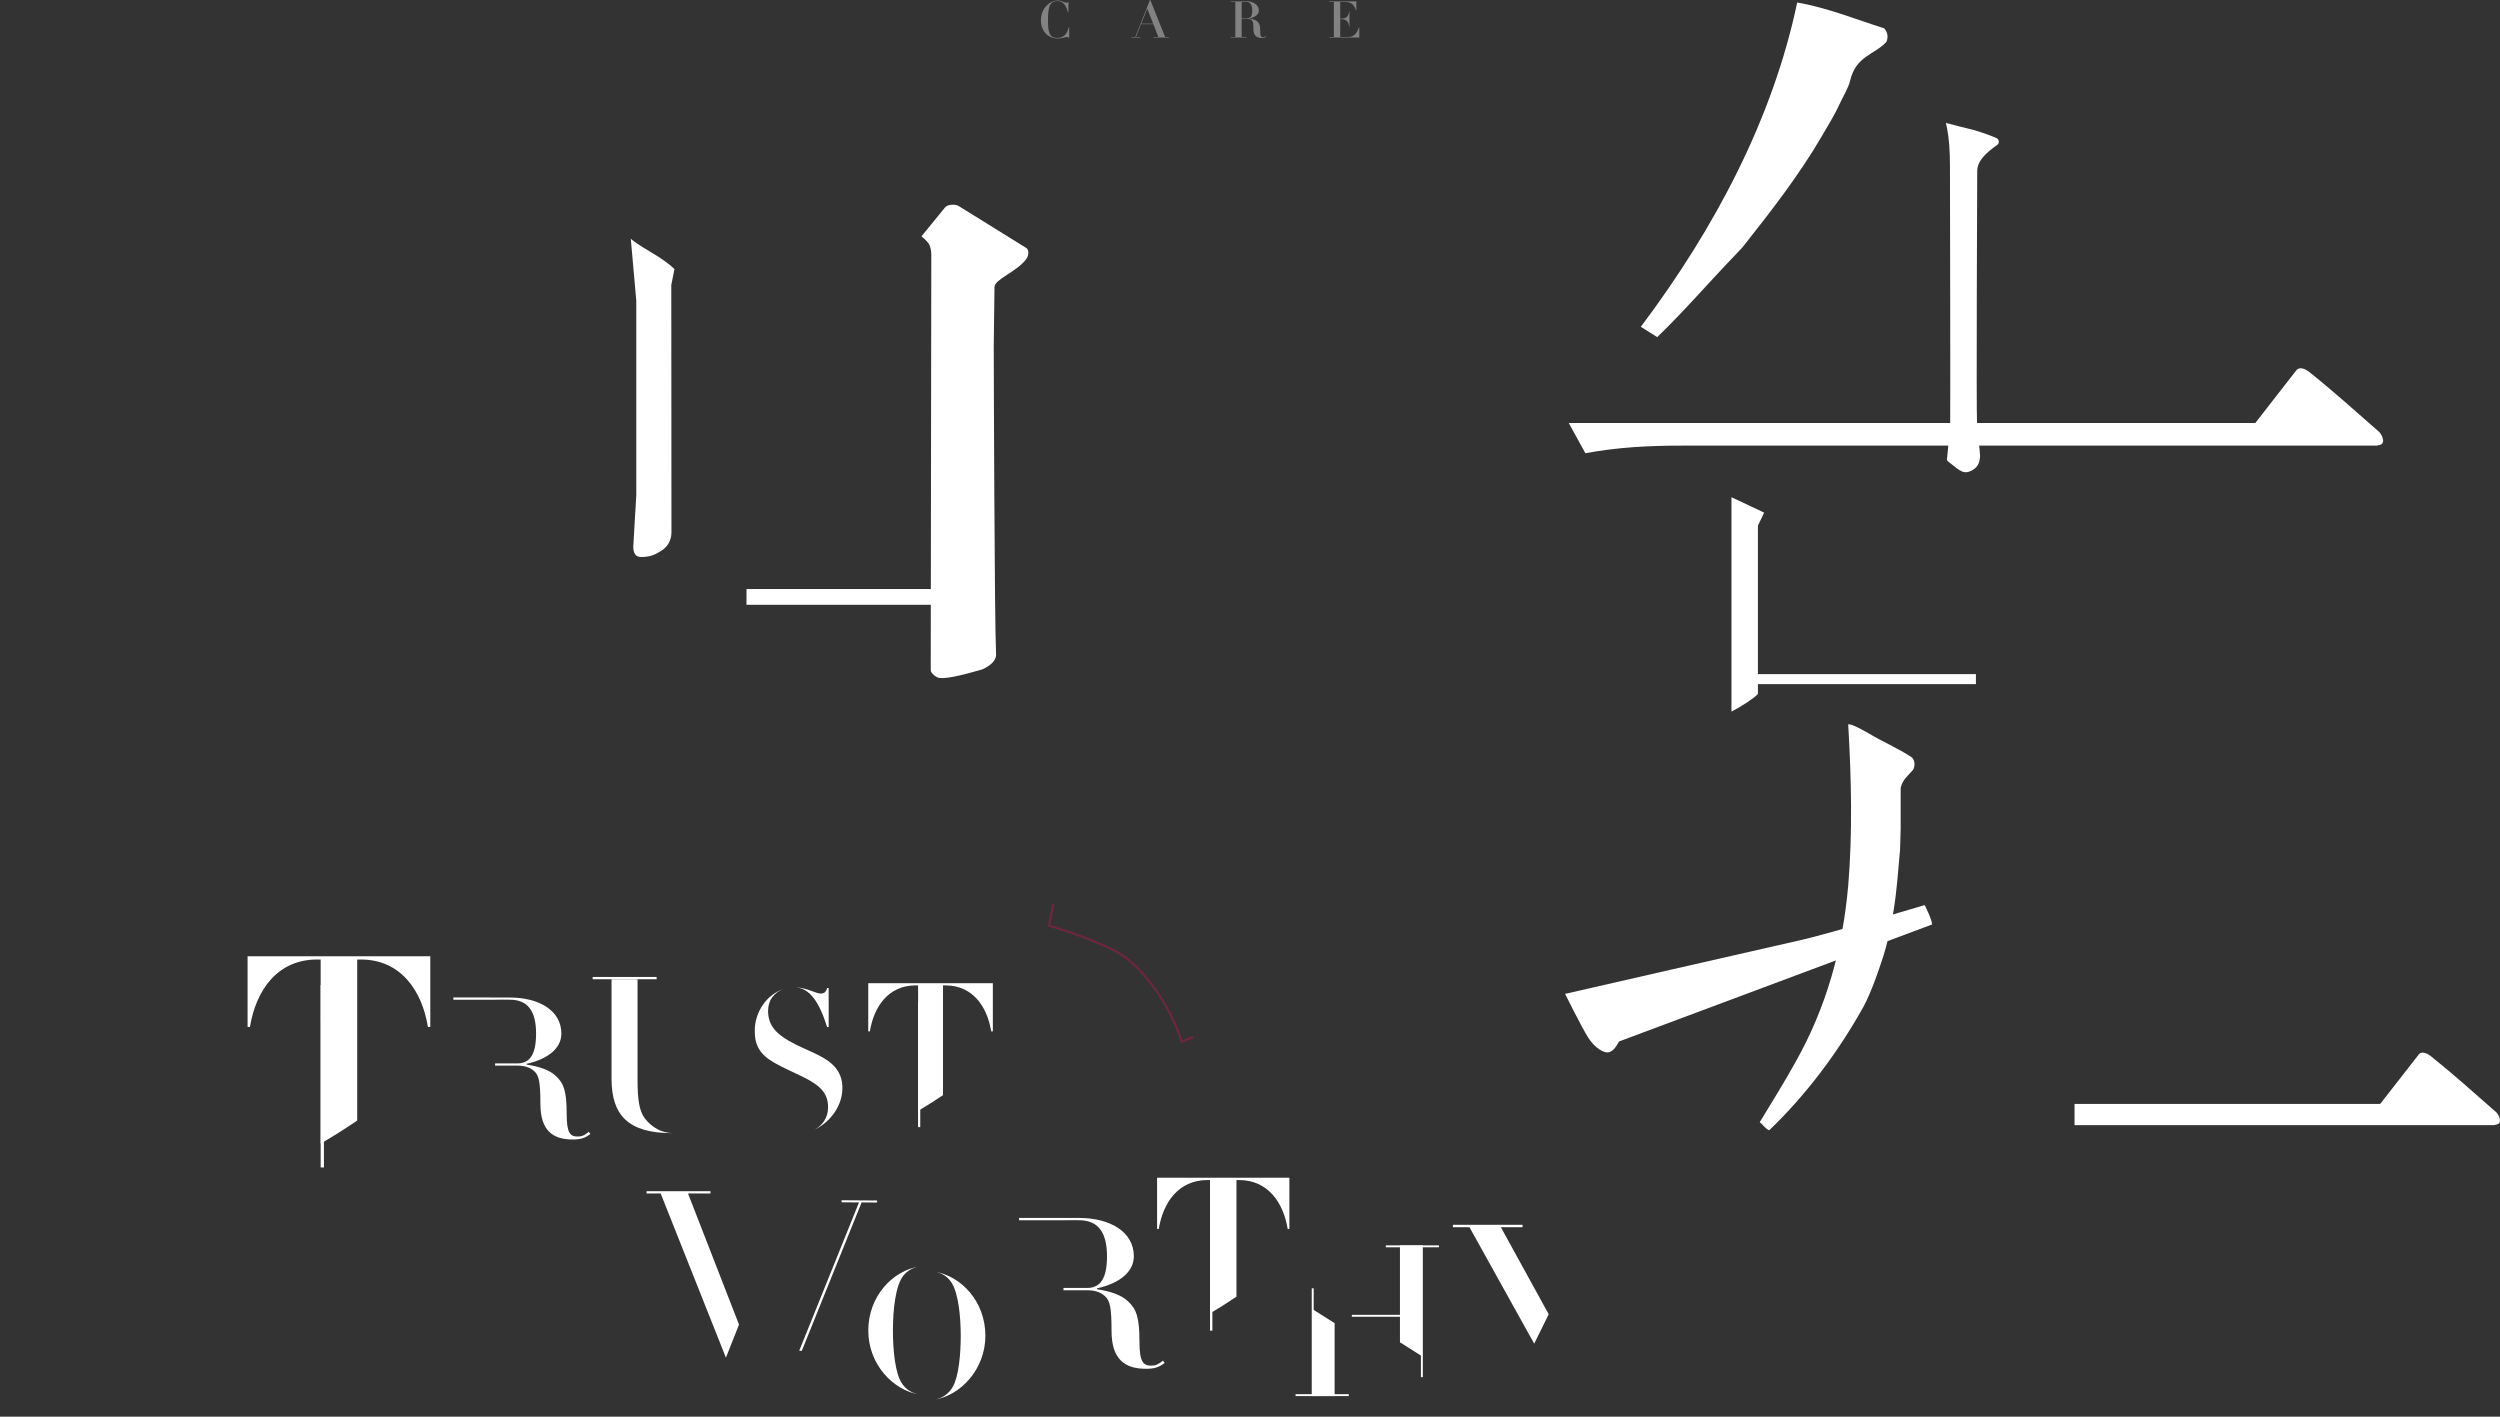 <?xml version="1.0" encoding="utf-8"?>
<!-- Generator: Adobe Illustrator 25.1.0, SVG Export Plug-In . SVG Version: 6.00 Build 0)  -->
<svg version="1.1" id="Layer_1" xmlns="http://www.w3.org/2000/svg" xmlns:xlink="http://www.w3.org/1999/xlink" x="0px" y="0px"
	 viewBox="0 0 600 340" style="enable-background:new 0 0 600 340;" xml:space="preserve">
<rect x="0" y="0" width="600" height="340" fill="#333333" stroke="none"/>
<style type="text/css">
	.st0{fill:#FFFFFF;}
	.st1{fill:transparent; stroke-width:.5; stroke:#72253D; stroke-dasharray: 500; stroke-dashoffset: 500; animation: 3s fill-graphic .5s; animation-fill-mode: forwards;}
	.st2{fill:transparent; stroke-width:.5; stroke:#72253D; stroke-dasharray: 500; stroke-dashoffset: 500; animation: 3s fill-graphic .5s; animation-fill-mode: forwards;}
	.st3{fill:#828282;}
	
	
	@keyframes fill-graphic{
		0%{
			stroke-dashoffset: 500;
			fill: transparent;
		}
		60% {
			stroke-dashoffset: 0;
			fill: transparent;
		}
		100% {
			stroke-dashoffset: 0;
			fill: #72253D;
		}
	}
</style>
<g>
	<g>
		<g>
			<polygon class="st0" points="195.22,315.73 206.16,288.58 201.98,288.55 201.98,288.06 210.5,288.12 210.5,288.61 206.79,288.58 
				192.43,324.2 191.81,324.18 			"/>
			<path class="st1" d="M191.81,325.84l-15.66-39.41h-3.38v-0.54h15.33v0.54h-5.39l12.24,31.47L191.81,325.84z"/>
			<path class="st0" d="M174.22,325.84l-15.66-39.41h-3.38v-0.54h15.33v0.54h-5.39l12.24,31.47L174.22,325.84z"/>
		</g>
		<g>
			<rect x="356.26" y="339.44" class="st1" width="15.73" height="0.56"/>
			<g>
				<polygon class="st0" points="360.2,294.52 365.41,294.52 365.41,293.95 348.7,293.95 348.7,294.52 352.67,294.52 368.21,322.48 
					371.69,315.42 				"/>
			</g>
			<g>
				<polygon class="st1" points="381.89,294.52 377.61,294.52 377.61,293.95 386.58,293.95 386.58,294.52 382.56,294.52 
					373.43,313.19 361.31,337.8 360.54,337.8 372.87,312.85 				"/>
			</g>
		</g>
		<g>
			<path class="st0" d="M216.55,332.15c-1.71-2.37-2.25-8.07-2.25-12.82c0-4.99,0.62-10.94,2.58-13.27
				c0.95-1.13,2.19-1.84,3.84-2.13c-6.64,1.05-12.33,7.3-12.33,15.4c0,8.06,5.86,14.34,12.37,15.4
				C218.89,334.4,217.53,333.54,216.55,332.15z"/>
			<g>
				<path class="st0" d="M228.42,307.91c1.62,2.58,2.16,8.28,2.16,12.65c0,4.24-0.46,9.78-1.91,12.28
					c-1.02,1.74-2.51,2.78-4.64,3.14c6.64-1.03,12.46-7.45,12.46-15.41c0-8.12-5.7-14.36-12.35-15.41
					C226.07,305.48,227.43,306.36,228.42,307.91z"/>
			</g>
		</g>
		<g>
			<g>
				<polyline class="st0" points="315.28,318 315.28,318 315.28,335.06 314.82,335.06 314.82,309.2 315.28,309.2 315.28,309.2 
					315.28,309.2 				"/>
				<g>
					<rect x="310.94" y="298.89" class="st1" width="12.77" height="0.46"/>
					<rect x="310.94" y="334.6" class="st0" width="12.77" height="0.46"/>
				</g>
				<polygon class="st0" points="320.31,317.56 315.1,314.27 315.1,335.06 320.31,335.06 				"/>
			</g>
			<g>
				<polyline class="st0" points="341.02,321.72 341.02,321.72 341.02,298.89 341.48,298.89 341.48,330.52 341.02,330.52 
					341.02,330.51 341.02,330.51 				"/>
				<g>
					<rect x="332.59" y="334.6" class="st2" width="12.77" height="0.46"/>
					<rect x="332.59" y="298.89" class="st0" width="12.77" height="0.46"/>
					<rect x="324.44" y="315.56" class="st0" width="12.77" height="0.46"/>
				</g>
				<polygon class="st0" points="335.99,322.15 341.2,325.45 341.2,298.89 335.99,298.89 				"/>
			</g>
		</g>
		<g>
			<polygon class="st1" points="110.68,255.06 110.68,260.89 110.69,260.89 110.69,272.89 111.2,272.89 111.2,255.05 110.69,255.05 
				110.69,255.06 			"/>
			<rect x="108.76" y="272.58" class="st1" width="8.28" height="0.52"/>
			<path class="st0" d="M118.82,255.74v-0.52h5.32c3.01,0,4.52-2.12,4.52-7.15c0-5.46-2.02-8.14-6.3-8.14c-0.99,0-2.73-0.05-3.53,0
				l-5.83,0.01h-4.18l-0.01-0.54h8.51c1.32,0,3.4,0.01,5.09,0.01c6.92,0,12.32,3.1,12.32,8.66c0,3.53-3.25,6.12-8.33,7.24v0.19
				c3.01,0.47,5.46,1.27,7.01,2.73c1.93,1.79,2.59,3.72,2.59,9.08c0,4.66,0.85,5.46,2.68,5.46c0.99,0,1.55-0.28,2.63-1.13l0.38,0.52
				c-1.32,0.99-2.31,1.32-4.23,1.32c-4.85,0-7.76-2.21-7.76-8.56c0-5.32-0.38-6.82-1.46-7.81c-0.99-0.94-2.35-1.36-4.09-1.36
				L118.82,255.74"/>
			<polygon class="st1" points="115.84,260.52 111.2,257.58 111.2,272.89 115.84,272.89 			"/>
		</g>
		<g>
			<polygon class="st1" points="246.57,308.94 246.57,315.13 246.58,315.13 246.58,327.88 247.13,327.88 247.13,308.93 
				246.58,308.93 246.58,308.94 			"/>
			<rect x="244.53" y="327.55" class="st1" width="8.8" height="0.55"/>
			<path class="st0" d="M255.23,309.66v-0.55h5.65c3.2,0,4.8-2.25,4.8-7.6c0-5.8-2.15-8.65-6.7-8.65c-1.05,0-2.9-0.05-3.75,0
				l-6.2,0.01h-4.45l-0.01-0.57h9.05c1.4,0,3.61,0.01,5.41,0.01c7.35,0,13.09,3.3,13.09,9.2c0,3.75-3.45,6.5-8.85,7.7v0.2
				c3.2,0.5,5.8,1.35,7.45,2.9c2.05,1.9,2.75,3.95,2.75,9.65c0,4.95,0.9,5.8,2.85,5.8c1.05,0,1.65-0.3,2.8-1.2l0.4,0.55
				c-1.4,1.05-2.45,1.4-4.5,1.4c-5.15,0-8.25-2.35-8.25-9.1c0-5.65-0.4-7.25-1.55-8.3c-1.05-1-2.5-1.45-4.35-1.45H255.23"/>
			<polygon class="st1" points="252.06,314.73 247.13,311.62 247.13,327.88 252.06,327.88 			"/>
		</g>
		<g>
			<rect x="70.59" y="287.34" class="st1" width="21.5" height="0.78"/>
			<g>
				<g>
					<path class="st0" d="M59.42,229.5v16.97h0.57c1.41-8.7,6.51-16.19,16.12-16.19h0.85v44.2c2.98-1.77,5.91-3.6,8.77-5.55v-38.65
						h0.85c9.62,0,14.71,7.5,16.12,16.19h0.57V229.5H59.42z"/>
				</g>
			</g>
			<polygon class="st0" points="76.95,236.4 76.95,245.17 76.96,245.17 76.96,280.19 77.74,280.19 77.74,236.39 76.96,236.39 
				76.96,236.4 			"/>
		</g>
		<g>
			<rect x="216" y="275.39" class="st1" width="14.66" height="0.53"/>
			<g>
				<g>
					<path class="st0" d="M208.38,235.96v11.57h0.39c0.96-5.93,4.44-11.04,10.99-11.04h0.58v30.13c2.03-1.21,4.03-2.46,5.98-3.78
						v-26.35h0.58c6.56,0,10.03,5.11,10.99,11.04h0.39v-11.57L208.38,235.96L208.38,235.96z"/>
				</g>
			</g>
			<polygon class="st0" points="220.33,240.66 220.33,246.64 220.33,246.64 220.33,270.51 220.86,270.51 220.86,240.65 
				220.33,240.65 			"/>
		</g>
		<g>
			<rect x="285.8" y="324.54" class="st1" width="15.57" height="0.56"/>
			<g>
				<g>
					<path class="st0" d="M277.7,282.65v12.29h0.41c1.02-6.3,4.71-11.73,11.68-11.73h0.61v32.01c2.16-1.28,4.28-2.61,6.35-4.02
						v-27.99h0.61c6.97,0,10.65,5.43,11.68,11.73h0.41v-12.29L277.7,282.65L277.7,282.65z"/>
				</g>
			</g>
			<polygon class="st0" points="290.4,287.64 290.4,293.99 290.41,293.99 290.41,319.36 290.97,319.36 290.97,287.63 290.41,287.63 
				290.41,287.64 			"/>
		</g>
		<g>
			<polygon class="st1" points="172.43,255.93 172.43,249.69 172.43,249.69 172.43,236.85 171.87,236.85 171.87,255.94 
				172.43,255.94 			"/>
			<polygon class="st1" points="166.91,246.55 171.87,249.69 171.87,236.85 166.91,236.85 			"/>
			<polygon class="st0" points="157.59,235.02 157.59,234.47 142.24,234.47 142.24,235.02 146.77,235.02 153.01,235.02 			"/>
			<polygon class="st1" points="164.79,236.38 164.79,236.94 169.42,236.94 169.97,236.94 174.55,236.94 174.55,236.38 			"/>
			<g>
				<path class="st0" d="M154.77,268.43c-1.36-1.76-1.76-4.63-1.76-9.21v-24.2h-6.24v23.89c0,8.76,4.03,13.04,14.5,13.04
					c0.07,0,0.14,0,0.22,0C158.72,271.91,156.45,270.56,154.77,268.43z"/>
				<path class="st0" d="M161.48,271.95c0.04,0,0.09,0,0.13,0v-0.01C161.56,271.95,161.52,271.95,161.48,271.95z"/>
			</g>
		</g>
		<g>
			<path class="st1" d="M179.83,260.58h-0.38v11.9h0.38c0.33-0.8,0.8-1.32,1.93-1.32c2.54,0,3.86,1.79,8.7,1.79
				C185.52,272.95,180.86,267.54,179.83,260.58z"/>
			<g>
				<path class="st0" d="M198.5,246.49h0.38v-9.36h-0.38c-0.24,0.99-0.75,1.32-1.55,1.32c-1.12,0-3.31-1.37-5.88-1.49v0.01
					C194.22,237.23,196.59,240.28,198.5,246.49z"/>
				<path class="st0" d="M198.83,254.68c-1.18-0.89-2.92-1.74-5.03-2.68c-1-0.45-1.91-0.86-2.73-1.27
					c-5.05-2.47-6.73-4.78-6.73-8.14c0-2.61,1.52-4.39,3.58-5.18c-3.97,1.35-6.78,5.51-6.78,9.98c0,3.58,1.27,5.74,4.85,7.76
					c1.74,0.97,3.46,1.76,5.08,2.52c1.28,0.6,2.5,1.19,3.62,1.86c2.45,1.46,4.05,3.15,4.05,6.21c0,2.46-1.27,4.32-3.26,5.38
					c3.87-1.82,6.69-5.83,6.69-9.9C202.17,259.43,201.89,256.94,198.83,254.68z"/>
				<path d="M191.07,236.96c-0.12-0.01-0.25-0.01-0.38-0.01c-0.04,0-0.07,0-0.11,0c0.16,0,0.33,0.01,0.49,0.02V236.96z"/>
			</g>
		</g>
	</g>
	<g>
		<path class="st0" d="M415.55,119.33l7.85,3.7l-1.5,3.12v40.4c-0.97,1.07-4.11,3.11-6.35,4.23V119.33z"/>
		<path class="st0" d="M467.82,110.97c-0.27-0.22-0.27-0.22-0.57-0.5l0.79-8.12c0.08-1.16-0.05-62.52-0.05-62.52
			c0-3.74-0.23-6.69-0.69-9.02c-0.09-0.43-0.18-0.87-0.29-1.31c2.19,0.59,4.42,1.15,6.66,1.69c2.54,0.76,4.28,1.42,5.46,1.94
			c0.69,0.3,0.79,1.24,0.18,1.67c-0.01,0-0.01,0.01-0.02,0.01c-2.47,1.74-4.76,3.71-4.76,6.28c0,0-0.25,58.46-0.04,60.37l0.73,7.83
			c-0.04,2.21-0.97,3.04-1.87,3.56C471.35,113.98,470.45,113.07,467.82,110.97z"/>
		<rect x="419.65" y="161.79" class="st0" width="54.57" height="2.4"/>
		<rect x="441.99" y="120.67" class="st1" width="77.01" height="2.65"/>
		<path class="st1" d="M514.31,123.21c0.61,1.01,0.49,2.58,0.49,2.58l-0.1,54v3c0,0.45,0.6,1.05,1.2,1.35
			c1.05,0.6,4.65-0.3,8.84-1.5c1.65-0.75,2.85-1.8,2.7-3.15c-0.3-6.14-0.45-33.03-0.45-36.47l0.15-11.39c0-1.5,4.35-3,6.14-5.39
			c0.6-0.75,0.6-1.95,0-2.25l-13.04-8.09c-0.6-0.45-2.1-0.45-2.7,0.15l-4.64,5.69C512.9,121.75,514.04,122.76,514.31,123.21z"/>
		<path class="st0" d="M598.75,266.64c-5.26-4.58-9.51-8.49-15.45-13.24c-1.19-0.85-2.38-1.19-3.05,0l-9,11.54h-73.36v5.09h100.69
			l0.68-0.17C600.79,269.52,599.6,267.15,598.75,266.64z"/>
		<path class="st1" d="M551.18,221.44c-2.96-2.57-5.34-4.77-8.68-7.44c-0.67-0.48-1.33-0.67-1.72,0l-5.05,6.48h-38.37v2.86h53.72
			l0.38-0.1C552.32,223.06,551.66,221.72,551.18,221.44z"/>
		<path class="st1" d="M484.01,200.97c0.67,1.11,0.54,2.84,0.54,2.84l-0.11,130.61v3.3c0,0.49,0.66,1.15,1.32,1.48
			c1.15,0.66,5.11-0.33,9.72-1.65c1.81-0.82,3.13-1.98,2.97-3.46c-0.33-6.76-0.49-107.54-0.49-111.33l0.16-12.53
			c0-1.65,4.78-3.3,6.76-5.93c0.66-0.82,0.66-2.14,0-2.47l-14.34-8.9c-0.66-0.49-2.31-0.49-2.97,0.16l-5.11,6.26
			C482.46,199.36,483.71,200.47,484.01,200.97z"/>
		<g>
			<g>
				<path class="st3" d="M256.37,2.96h-0.09c-0.29-1.32-0.97-2.71-2.5-2.71c-1.11,0-1.55,0.58-1.75,0.92
					c-0.43,0.75-0.51,2.43-0.51,3.57c0,1.76,0.08,2.55,0.39,3.29c0.29,0.7,0.87,1.07,1.87,1.07c1.29,0,2.29-0.72,2.74-2.58h0.09V9.1
					h-0.09c-0.08-0.11-0.17-0.22-0.47-0.22c-0.2,0-0.34,0.04-0.76,0.16c-0.17,0.04-0.78,0.2-1.42,0.2c-2.25,0-4.05-1.66-4.05-4.38
					c0-3,2.26-4.74,3.99-4.74c0.54,0,0.86,0.12,1.49,0.37c0.41,0.16,0.57,0.17,0.66,0.17c0.22,0,0.29-0.09,0.37-0.24h0.09v2.55
					L256.37,2.96L256.37,2.96z"/>
				<path class="st3" d="M275.99,0h0.09l3.55,8.88h0.88v0.13h-3.68V8.88H278l-1.18-3.07h-2.99l-1.2,3.07h1.05v0.13h-2.08V8.88h0.87
					L275.99,0z M276.76,5.68l-1.43-3.62l-1.42,3.62H276.76z"/>
				<path class="st3" d="M296.48,0.47h-1.09V0.34h2.12c0.25,0,0.47-0.01,0.72-0.03c0.24-0.01,0.47-0.03,0.71-0.03
					c1.39,0,3.18,0.58,3.18,2.25c0,1.12-1.22,1.68-2.16,1.88v0.05c2.46,0.37,2.47,1.63,2.49,3c0.01,0.87,0.01,1.47,0.7,1.47
					c0.34,0,0.57-0.2,0.68-0.29l0.09,0.13c-0.22,0.17-0.47,0.34-1.09,0.34c-1.66,0-2.01-1.08-2.01-2.16c0-0.22,0-1.08-0.07-1.42
					C300.59,4.7,300,4.5,299.34,4.5H298v4.37h1.11V9h-3.72V8.89h1.09L296.48,0.47L296.48,0.47z M297.99,4.38h1.34
					c0.58,0,1.21-0.22,1.21-1.86c0-1.14-0.34-2.11-1.61-2.11c-0.3,0-0.75,0.05-0.93,0.07v3.89L297.99,4.38L297.99,4.38z"/>
				<path class="st3" d="M326.23,9.01h-7.2V8.88h1.09V0.47h-1.09V0.34h6.49v2.09h-0.09c-0.36-0.99-0.89-1.96-2.53-1.96h-1.25v4
					c0.83,0,1.95,0,2.14-1.7h0.09v3.57h-0.09c-0.18-1.74-1.37-1.74-2.14-1.74v4.28h1.82c1.25,0,2.11-0.58,2.67-2.3h0.09V9.01
					L326.23,9.01z"/>
			</g>
			<rect x="179.16" y="141.37" class="st0" width="54.5" height="3.78"/>
			<path class="st1" d="M252.78,216.88c9.61,2.03,22.76,4.55,33.12,5.05c2.53,0.5,6.07-0.76,6.32-3.29l0.5-7.58v-69.43V64.26
				c0-12.64-0.5-25.03-1.51-39.2c10.87,2.78,20.74,5.82,30.09,9.61c1.26,1.01,1.76,3.29,0.5,4.55c-2.53,2.53-8.34,6.58-8.59,9.36
				V68.8v84.59c0,9.11,1.51,65.24,0.5,73.59c-1.51,13.66-19.21,18.46-30.09,23.01c-2.78-8.59-9.36-18.46-16.43-22
				c-4.8-2.28-10.12-4.3-15.42-5.82L252.78,216.88z"/>
			<path class="st0" d="M222.9,58.49c0.75,1.25,0.61,3.18,0.61,3.18l-0.13,95.5v3.68c0,0.55,0.74,1.29,1.47,1.66
				c1.29,0.74,5.72-0.37,10.88-1.84c2.03-0.92,3.5-2.21,3.32-3.87c-0.37-7.57-0.55-69.67-0.55-73.91l0.18-14.01
				c0-1.84,5.36-3.68,7.57-6.64c0.74-0.92,0.74-2.39,0-2.76l-16.05-9.96c-0.74-0.55-2.58-0.55-3.32,0.18l-5.72,7.01
				C221.16,56.68,222.57,57.93,222.9,58.49z"/>
			<path class="st0" d="M161.15,127.75c0,1.95-0.92,3.5-2.49,4.47c-1.55,0.97-2.66,1.46-4.83,1.46c-1.22,0-1.84-0.83-1.84-2.47
				l0.72-12.38c0-6.32,0-46.67,0-46.67l-1.32-14.87c0.58,0.58,2.18,1.66,4.8,3.21c2.62,1.55,4.51,2.91,5.68,4.08l-0.76,3.82
				L161.15,127.75z"/>
		</g>
		<path class="st0" d="M418.23,59.31l-1.71,1.82c-6.28,6.52-12.45,13.69-18.79,19.78l-3.93-2.48
			c17.93-23.85,31.71-50.15,37.53-77.84c7.28,1.29,13.91,4,20.9,6.22c0.82,0.98,0.99,2.06,0.51,3.24c-2.83,3.1-7.33,3.32-8.71,9.33
			c-0.37,1.62-1.7,3.79-2.39,5.31c-1.26,2.77-2.88,5.38-4.41,8.01C431.68,42.19,425.03,50.71,418.23,59.31z"/>
		<path class="st0" d="M403.86,106.95h166.58l0.72-0.18c1.63-0.36,0.36-2.9-0.54-3.44c-5.62-4.89-10.15-9.06-16.49-14.13
			c-1.27-0.91-2.54-1.27-3.26,0l-9.6,12.32H376.5l3.99,7.25C388.46,107.31,395.71,106.95,403.86,106.95z"/>
		<path class="st0" d="M458.7,181.68c-3.21-2.12-7.04-3.74-10.24-5.69c-1.02-0.54-3.98-2.32-4.89-2.14
			c0.76,12.97,1.06,26.11,0,38.72c-1.37,15.42-5.31,29.26-12.59,42.23c-2.73,4.91-5.76,9.81-8.65,14.54
			c0.76,0.53,1.36,1.58,2.28,1.93c8.95-8.59,16.53-18.75,22.6-29.61c2.03-3.75,3.94-9.64,3.94-9.64c1.36-3.85,1.67-5.43,2.43-8.59
			l0.91-5.08c0.76-4.73,1.06-9.29,1.52-14.37l0.15-5.08v-9.78c0.51-2.1,1.51-2.67,2.94-4.32
			C459.65,184.04,459.67,182.28,458.7,181.68z"/>
		<path class="st0" d="M461.92,217.22c0,0,1.69,3.27,1.79,4.65l-75.16,28.09c0,0-0.93,2.06-2.24,2.53c-1.32,0.47-3.6-1.05-5.14-3.46
			s-5.55-10.5-5.55-10.5s50.31-11.51,56.79-12.96C438.88,224.11,461.92,217.22,461.92,217.22z"/>
	</g>
</g>
</svg>
